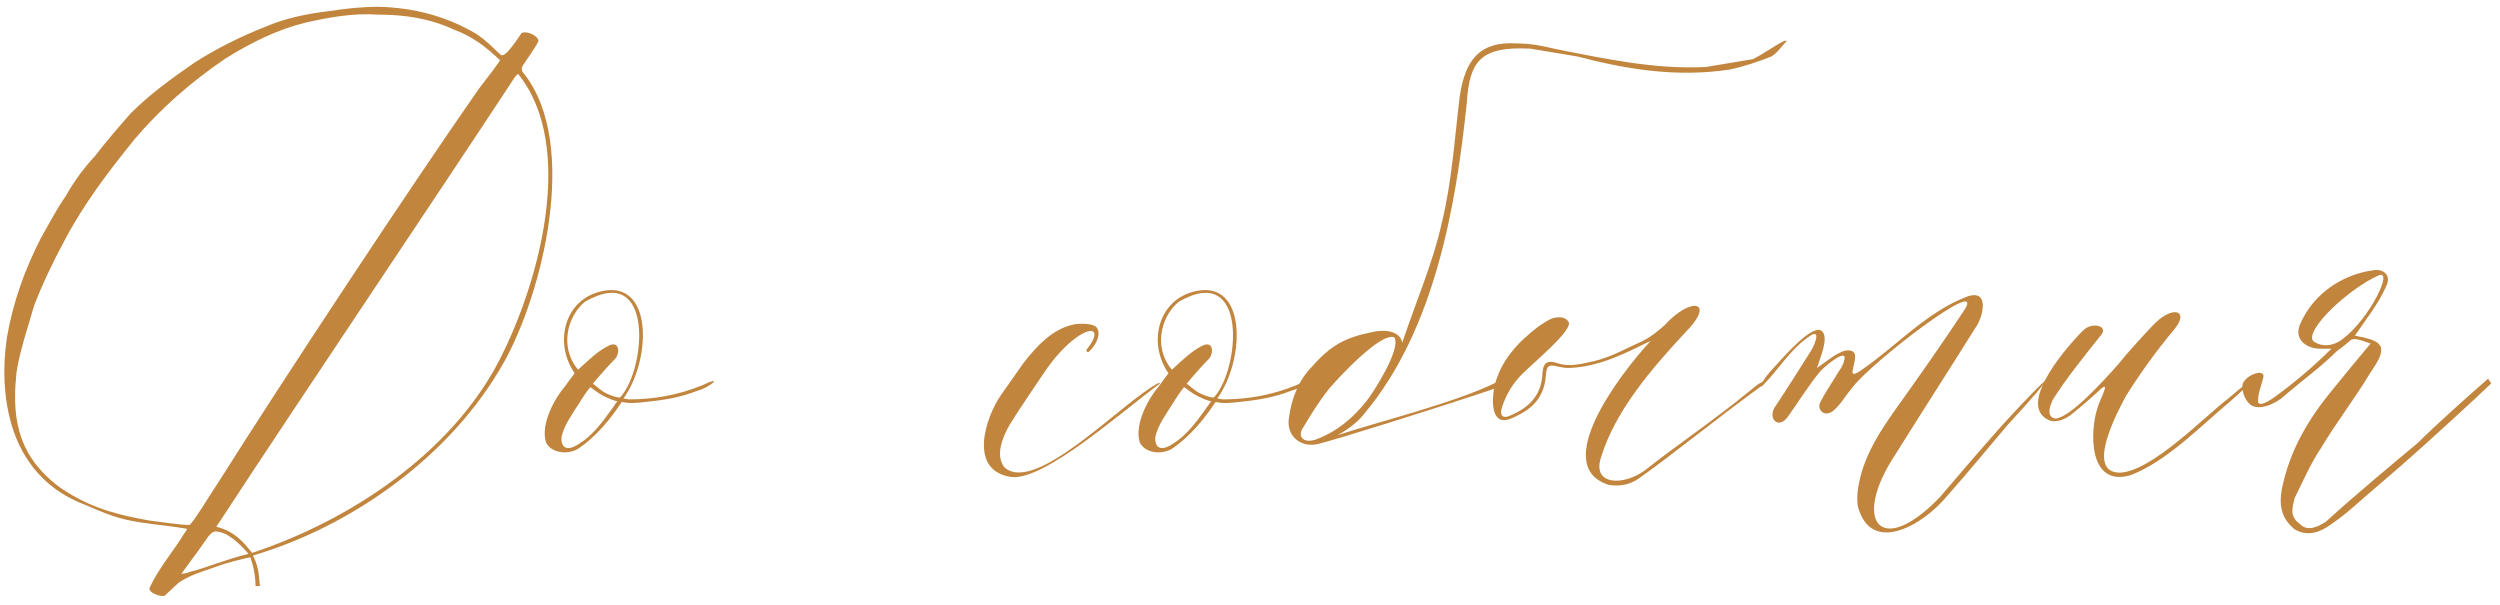 <?xml version="1.0" encoding="UTF-8"?> <svg xmlns="http://www.w3.org/2000/svg" width="215" height="52" viewBox="0 0 215 52" fill="none"> <path d="M21.377 47.625C19.051 48.225 17.776 48.825 16.275 49.2C16.125 49.275 15.75 49.35 15.6 49.35L15.975 48.825C16.65 47.925 17.251 47.1 17.926 46.124C18.301 45.749 18.301 45.524 19.351 45.899C20.177 46.349 20.702 46.875 21.377 47.625ZM21.527 47.925C21.827 48.75 21.977 49.651 21.977 50.401C22.052 50.401 22.352 50.401 22.352 50.401C22.277 49.651 22.277 48.75 21.752 47.775C30.155 45.299 38.783 39.297 43.359 31.119C46.585 25.343 49.886 12.513 45.085 6.361C44.935 6.211 44.785 5.986 44.935 5.686C45.31 5.086 45.985 4.186 46.285 3.585C46.435 3.21 45.46 2.61 44.86 2.835C44.635 3.135 43.434 5.086 43.059 4.711C42.309 4.036 41.859 3.51 40.958 2.91C38.407 1.41 35.632 0.659 32.556 0.584C31.13 0.584 29.705 0.735 28.279 0.96C26.404 1.185 24.528 1.56 22.802 2.31C20.702 3.135 18.601 4.186 16.726 5.386C14.775 6.736 12.899 8.087 11.249 9.737C10.198 10.938 9.148 12.138 8.173 13.414C7.197 14.464 6.372 15.589 5.697 16.79C4.872 17.99 4.196 19.266 3.521 20.466C2.096 23.242 1.12 26.018 0.595 29.019C0.22 31.57 0.295 34.045 0.97 36.446C1.946 39.822 4.121 42.223 7.347 43.423C8.548 43.949 9.598 44.399 10.874 44.699C12.524 45.074 14.175 45.149 15.9 45.449C16.275 45.449 15.975 45.599 15.6 46.274C14.775 47.55 13.649 48.9 12.899 50.476C12.599 50.926 13.8 51.376 14.175 51.226C14.55 50.851 15 50.476 15.375 50.101C16.5 49.35 17.776 49.05 18.976 48.6C19.351 48.45 21.077 48 21.527 47.925ZM32.556 1.26C34.731 1.26 36.907 1.56 39.008 2.535C40.658 3.135 41.784 4.036 42.984 5.161C43.059 5.236 41.859 6.736 41.183 7.637C35.106 16.34 24.078 33.07 18.976 41.173C18.076 42.523 16.5 45.149 16.275 45.149C15.6 45.149 14.025 44.924 12.899 44.774C10.348 44.324 8.173 43.799 5.847 42.373C4.722 41.698 3.821 40.873 2.996 39.822C1.27 37.496 1.12 34.871 1.42 32.02C1.721 30.069 2.396 28.194 2.921 26.318C3.671 24.367 4.572 22.492 5.547 20.691C7.197 17.54 9.373 14.689 11.624 11.913C13.8 9.362 16.425 7.037 19.426 5.011C21.602 3.66 23.853 2.535 26.329 1.935C28.354 1.485 30.305 1.11 32.556 1.26ZM44.559 6.361C49.586 12.588 46.36 24.367 42.909 31.044C38.783 38.997 30.08 44.774 21.677 47.55C20.852 46.499 20.102 45.674 18.601 45.299L19.201 44.399C24.528 36.221 37.957 16.265 44.109 6.887C44.184 6.736 44.484 6.361 44.559 6.361Z" fill="#C2853E"></path> <path d="M60.371 33.145C62.397 32.17 60.971 33.37 59.996 33.595C58.495 34.195 56.995 34.42 55.494 34.571C54.819 34.646 54.219 34.721 53.469 34.571C52.493 36.071 51.218 37.572 49.792 38.547C48.892 39.147 47.392 38.997 46.942 38.022C46.491 36.446 47.692 34.27 48.592 33.22L49.417 32.095C47.542 29.394 48.592 25.418 52.193 24.967C56.17 24.517 55.944 31.044 53.619 34.27C53.769 34.27 53.919 34.346 54.144 34.346C56.245 34.346 58.345 33.97 60.371 33.145ZM50.318 25.943C48.817 27.143 48.067 29.844 49.718 31.795C50.618 30.969 51.443 30.144 52.418 29.694C53.319 29.319 53.319 30.444 52.868 30.894C52.343 31.419 51.893 31.945 51.368 32.545L50.993 32.995C51.218 33.145 51.668 33.595 52.118 33.82C52.568 34.045 53.094 34.195 53.319 34.195C55.569 31.795 56.32 22.492 50.318 25.943ZM53.094 34.495C52.868 34.495 52.343 34.27 51.893 34.045C51.443 33.82 50.993 33.445 50.768 33.295C50.693 33.37 50.393 33.745 50.018 34.346C49.267 35.546 48.517 36.521 48.292 37.572C48.217 38.397 48.667 38.922 49.792 38.172C50.918 37.496 51.818 36.296 52.568 35.246L53.094 34.495Z" fill="#C2853E"></path> <path d="M86.085 33.97C84.735 35.921 83.234 40.498 86.985 41.023C89.836 41.323 96.288 35.546 99.74 32.995C99.74 32.92 99.664 32.92 99.664 32.92C96.663 34.42 89.086 42.598 86.385 40.197C85.56 39.147 86.235 37.572 86.835 36.521C87.811 34.946 88.861 33.445 89.911 31.87C92.237 28.494 94.788 27.593 93.963 29.319C93.888 29.469 93.588 29.919 93.437 30.069C93.437 30.144 93.437 30.294 93.588 30.294C94.188 29.769 94.638 28.944 94.413 28.343C94.263 27.743 92.837 27.818 92.387 27.893C90.511 28.268 89.161 29.769 88.036 31.195L86.085 33.97Z" fill="#C2853E"></path> <path d="M111.437 33.145C113.463 32.17 112.038 33.37 111.062 33.595C109.562 34.195 108.061 34.42 106.561 34.571C105.886 34.646 105.285 34.721 104.535 34.571C103.56 36.071 102.284 37.572 100.859 38.547C99.959 39.147 98.458 38.997 98.008 38.022C97.558 36.446 98.758 34.27 99.659 33.22L100.484 32.095C98.608 29.394 99.659 25.418 103.26 24.967C107.236 24.517 107.011 31.044 104.685 34.27C104.835 34.27 104.985 34.346 105.21 34.346C107.311 34.346 109.412 33.97 111.437 33.145ZM101.384 25.943C99.884 27.143 99.133 29.844 100.784 31.795C101.684 30.969 102.51 30.144 103.485 29.694C104.385 29.319 104.385 30.444 103.935 30.894C103.41 31.419 102.96 31.945 102.434 32.545L102.059 32.995C102.284 33.145 102.735 33.595 103.185 33.82C103.635 34.045 104.16 34.195 104.385 34.195C106.636 31.795 107.386 22.492 101.384 25.943ZM104.16 34.495C103.935 34.495 103.41 34.27 102.96 34.045C102.51 33.82 102.059 33.445 101.834 33.295C101.759 33.37 101.459 33.745 101.084 34.346C100.334 35.546 99.584 36.521 99.359 37.572C99.284 38.397 99.734 38.922 100.859 38.172C101.984 37.496 102.885 36.296 103.635 35.246L104.16 34.495Z" fill="#C2853E"></path> <path d="M113.391 38.172C114.666 37.872 123.144 35.246 128.696 33.37C128.921 33.145 128.546 33.295 128.771 32.845C125.17 34.646 118.418 36.296 115.042 37.422C116.392 36.671 117.067 35.921 117.292 35.621C123.444 28.343 125.245 17.465 126.145 8.837C126.37 5.236 127.346 3.961 131.622 4.186C132.972 4.411 134.323 4.636 135.673 4.861C139.95 5.986 144.226 6.661 148.728 5.986C149.853 5.761 151.203 5.311 152.329 4.861C152.779 4.636 153.229 3.961 153.679 3.51C153.454 3.51 153.454 3.51 153.454 3.51C152.554 3.961 151.653 4.636 150.753 5.086C149.403 5.311 148.052 5.536 146.702 5.761C142.425 5.986 138.149 5.086 133.648 4.186C132.747 3.961 131.622 3.736 130.497 3.736C127.12 3.51 125.995 5.311 125.545 8.237C125.095 11.838 124.87 15.664 123.969 19.266C123.294 22.417 121.719 26.093 120.593 29.469C120.368 28.343 118.868 28.343 117.967 28.569C115.717 29.019 114.441 29.694 112.866 31.495C111.74 32.62 111.065 34.195 110.84 35.996C110.615 37.572 111.966 38.547 113.391 38.172ZM112.041 36.821C112.716 35.696 113.391 34.571 114.291 33.445C115.042 32.545 118.793 28.494 119.918 29.019C120.518 29.994 118.118 33.745 117.517 34.495C116.317 35.996 114.966 37.121 113.166 37.797C112.041 38.172 111.59 37.496 112.041 36.821Z" fill="#C2853E"></path> <path d="M151.781 32.77C151.106 32.995 151.031 33.22 150.506 33.595C147.205 36.296 144.129 38.322 141.503 40.422C139.552 41.848 136.926 41.698 137.677 39.372C138.877 35.396 141.953 31.795 144.954 28.569C147.58 25.943 145.479 25.418 143.153 27.968C142.553 28.494 142.028 28.944 141.278 29.319C139.927 29.919 138.652 30.669 137.151 31.044C136.101 31.27 135.051 31.57 134.075 31.27C133.175 30.969 132.725 31.044 132.65 32.095C132.575 34.045 131.45 35.096 129.799 35.771C129.274 35.996 128.899 35.771 129.199 34.946C129.499 34.045 129.949 33.22 130.624 32.47C131.45 31.495 135.651 28.194 134.826 27.593C134.751 27.443 134.451 27.293 134.226 27.293C133.475 27.218 132.95 27.668 132.35 28.043C130.474 29.469 129.049 31.044 128.524 33.22C128.299 34.27 128.149 36.746 129.949 35.996C131.15 35.471 132.8 34.646 132.95 32.245C133.025 30.894 133.7 31.645 134.901 31.645C137.527 31.57 139.777 30.369 141.953 29.319C139.177 32.32 133.325 40.122 138.352 41.698C139.252 41.848 140.152 41.698 140.903 41.173C143.679 39.222 147.73 35.921 151.556 33.145L151.781 32.77Z" fill="#C2853E"></path> <path d="M156.408 32.095C156.633 31.72 159.033 29.694 158.583 31.044C158.508 31.419 158.283 31.72 158.133 31.945C157.608 32.845 157.008 33.67 156.558 34.571C156.182 35.171 156.933 36.146 157.908 35.096C158.433 34.571 158.808 33.895 159.334 33.295C160.984 31.119 170.587 23.767 169.012 26.543C167.136 29.394 165.185 32.17 162.935 35.321C161.659 37.121 160.534 38.922 160.009 40.948C159.784 41.848 159.634 42.748 159.784 43.574C160.909 47.775 165.41 45.149 167.436 42.673C169.237 40.648 170.887 38.622 172.613 36.596C177.114 31.72 177.039 31.27 172.163 36.596C170.362 38.622 168.562 40.723 166.836 42.748C161.734 48.075 159.183 44.849 163.01 39.072C165.26 35.471 167.586 31.87 169.837 28.268C170.587 27.293 171.187 24.667 169.012 25.568C165.636 26.918 163.235 29.619 160.234 31.72C159.934 31.945 159.183 32.47 159.334 31.87C159.409 31.195 160.009 29.994 158.733 30.144C157.983 30.294 156.933 31.195 156.258 31.645C156.483 30.894 157.308 29.094 156.708 28.494C155.957 27.743 153.482 30.594 152.656 31.495C151.306 32.92 151.306 33.445 151.606 33.145C152.956 31.795 153.932 30.069 155.582 28.944C156.633 28.194 156.107 29.544 155.807 30.069C154.757 31.72 153.782 33.295 152.731 34.871C151.906 35.921 152.956 37.121 153.857 35.696C154.757 34.42 155.507 33.22 156.408 32.095Z" fill="#C2853E"></path> <path d="M179.235 28.343C178.335 29.169 173.158 34.796 176.234 36.146C176.684 36.371 177.584 36.146 178.26 35.546C179.01 34.946 179.685 34.346 180.36 33.745C181.786 32.32 180.51 34.42 180.36 35.171C179.76 36.971 179.535 41.923 183.211 40.873C186.362 39.672 189.213 36.671 191.914 34.42C193.565 32.995 194.615 31.72 191.539 34.346C189.663 35.771 185.012 40.572 182.311 40.648C179.235 40.648 182.236 35.171 182.836 34.045C184.112 32.02 185.462 30.144 187.037 28.268C188.313 26.693 186.812 26.168 185.087 28.043C184.036 29.169 183.061 30.219 182.086 31.419C180.885 32.77 178.035 35.921 176.759 35.996C175.859 35.846 176.384 34.646 176.609 34.27C177.809 32.395 179.16 30.744 180.585 28.944C181.486 28.043 179.985 27.668 179.235 28.343Z" fill="#C2853E"></path> <path d="M198.919 29.319C198.244 28.343 201.995 24.817 204.546 23.692C205.897 23.092 203.796 27.368 201.545 29.094C200.645 29.844 199.595 29.844 198.919 29.319ZM203.871 29.544C202.746 30.894 201.62 32.245 200.72 33.37C198.469 36.071 196.894 38.772 196.219 42.148C195.994 43.498 196.219 44.624 197.344 45.524C198.469 46.199 199.595 45.749 200.495 45.074C201.845 44.174 202.971 43.048 204.321 41.923C207.247 39.447 209.948 36.971 212.874 34.27C213.099 34.045 214.224 32.995 214.224 32.995C214.224 32.77 213.999 32.77 213.999 32.545C212.199 34.12 209.498 36.521 207.922 38.097C205.222 40.347 202.521 42.598 200.045 44.849C199.37 45.299 198.469 45.749 197.794 45.074C196.894 44.399 197.119 43.724 197.344 42.823C198.019 41.473 198.694 39.897 199.595 38.547C200.945 36.296 202.521 34.27 203.871 32.02C205.447 29.769 204.996 29.319 202.521 28.869C203.421 27.518 204.546 26.168 205.222 24.592C205.672 23.692 204.996 23.092 204.096 23.242C201.395 23.617 198.994 25.267 197.869 27.743C197.194 29.094 198.244 29.994 199.595 29.994C200.045 29.994 200.27 29.994 200.495 29.994C198.919 31.57 197.119 33.07 195.543 34.195C195.018 34.571 194.193 35.021 194.193 34.495C194.193 33.82 194.418 33.37 194.643 32.47C194.868 31.57 192.842 32.32 192.842 33.22C192.842 33.67 192.993 34.27 193.443 34.721C194.193 35.471 195.843 34.646 196.444 34.045C198.019 32.695 199.595 31.57 200.945 30.219C201.32 29.919 201.77 29.619 202.07 29.319C202.446 28.944 203.121 29.319 203.871 29.544Z" fill="#C2853E"></path> </svg> 